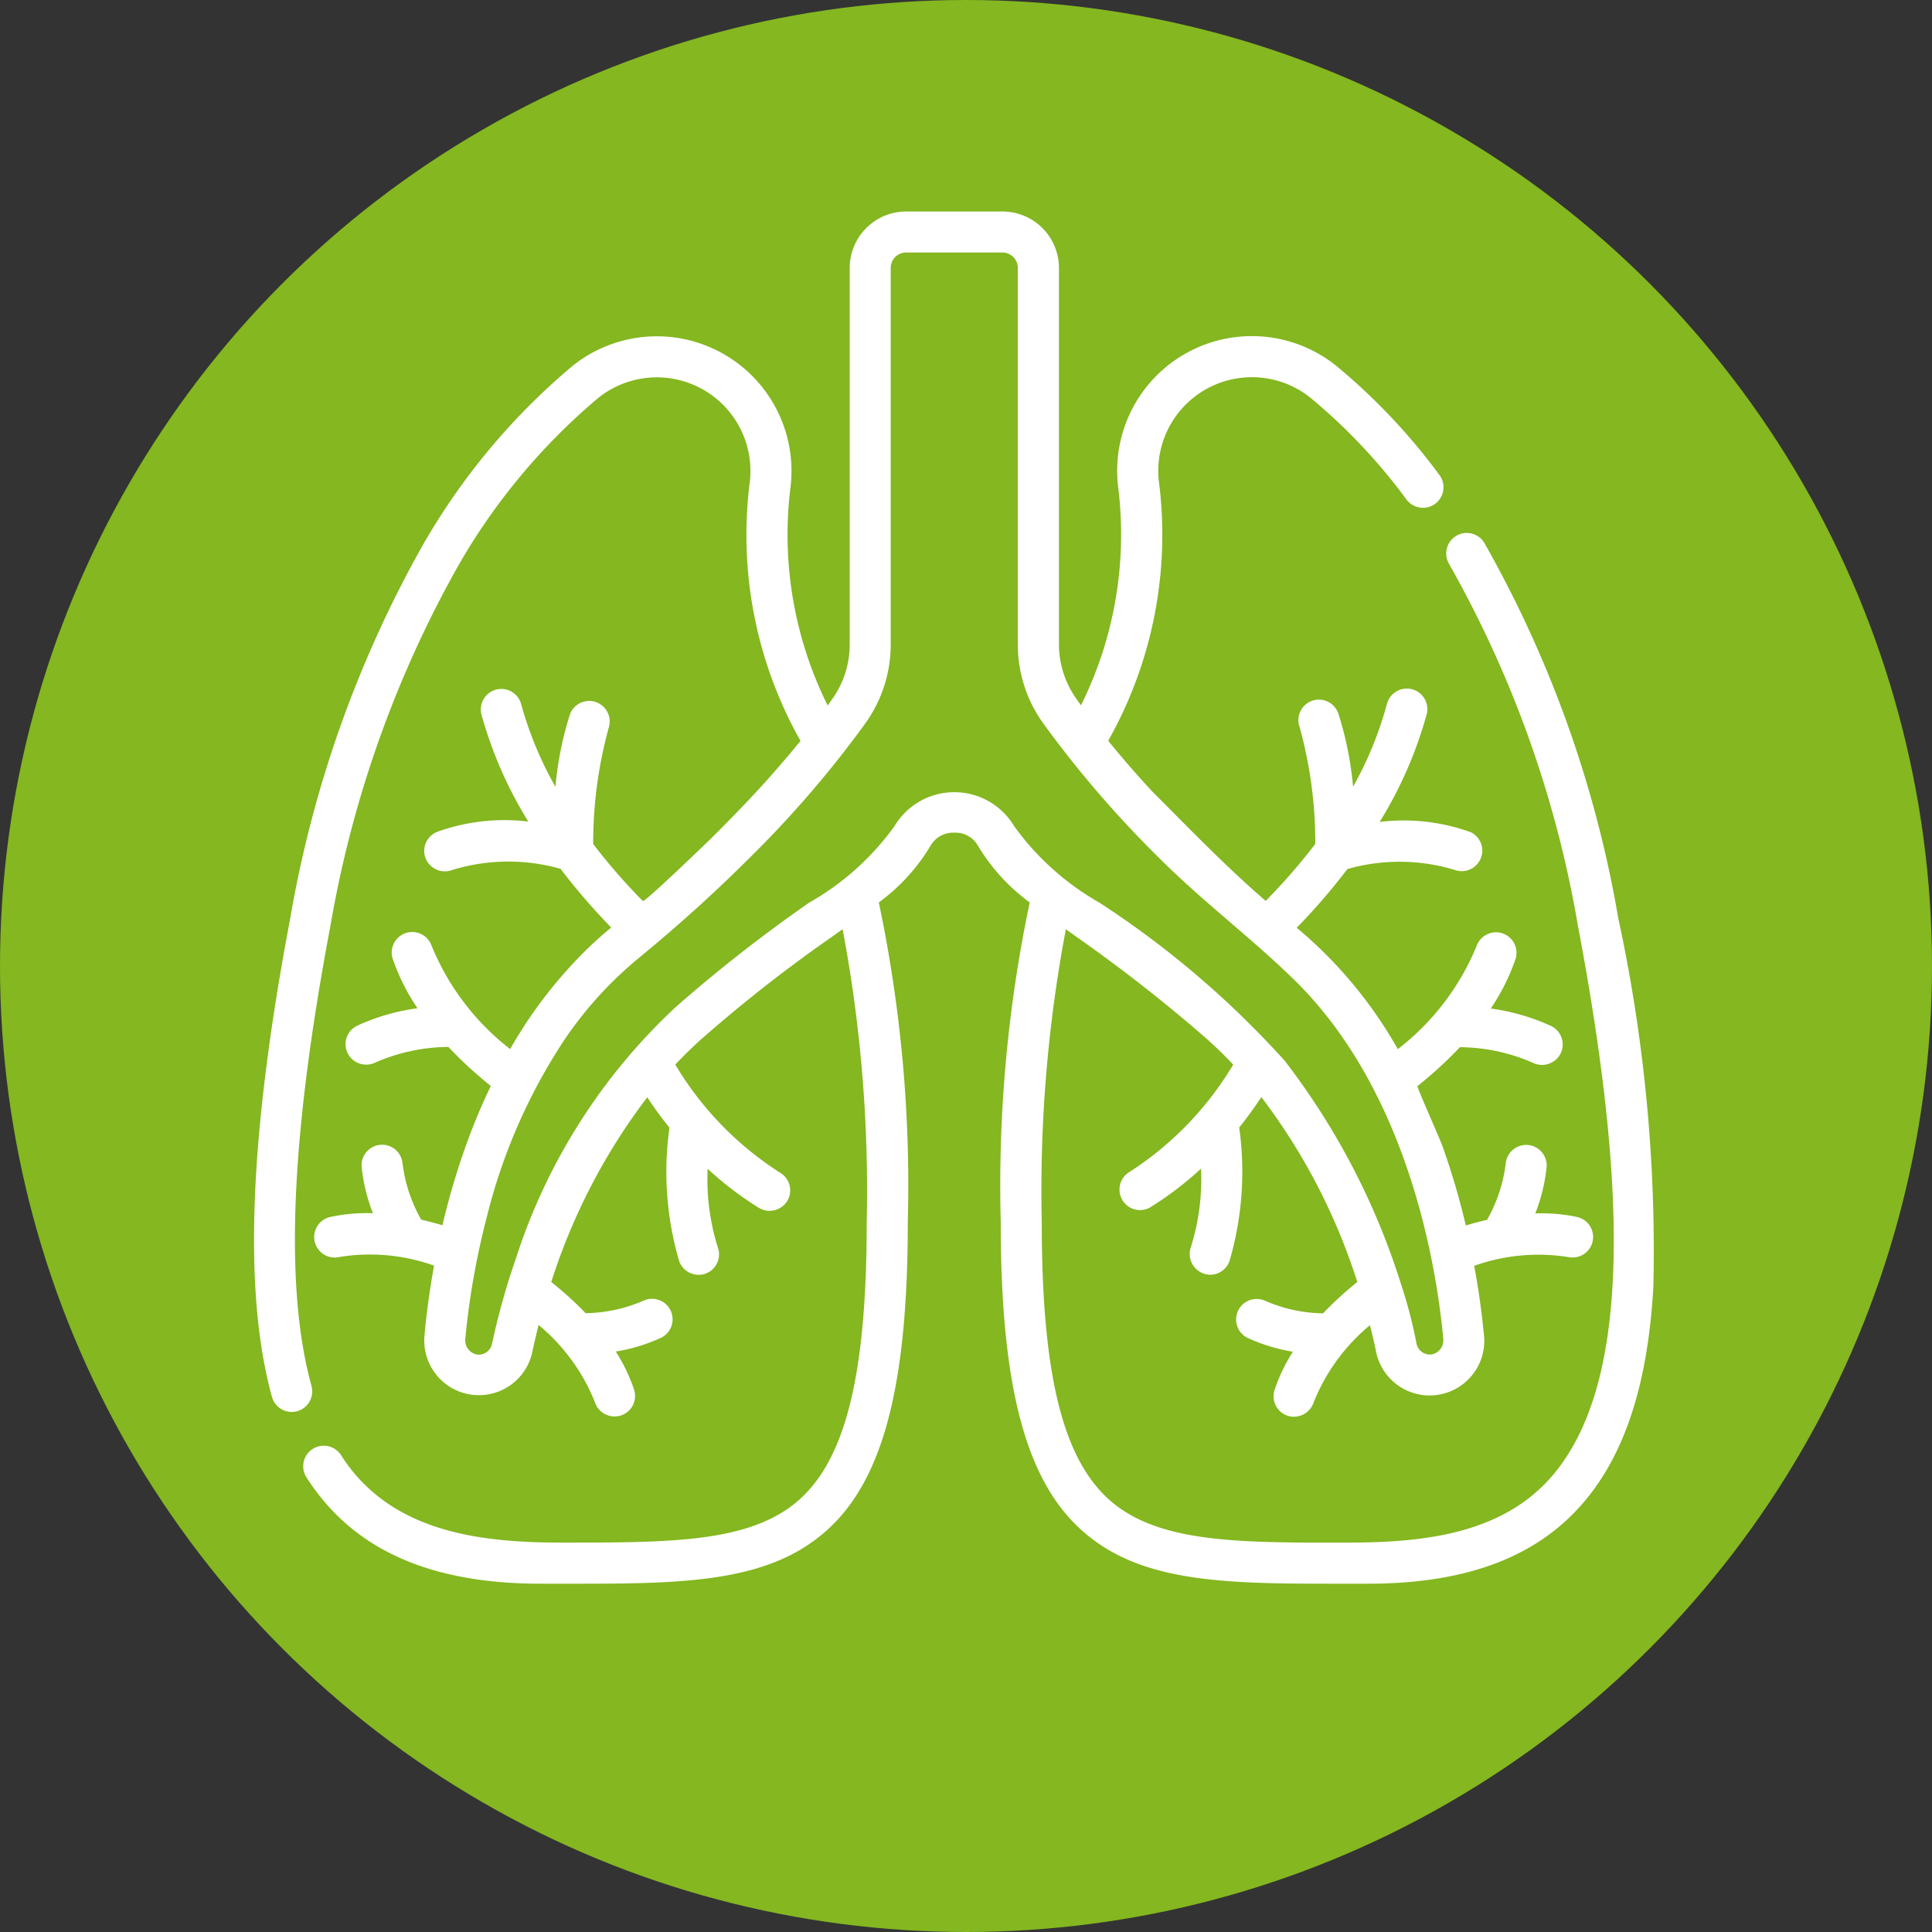 <svg xmlns="http://www.w3.org/2000/svg" width="61" height="61" viewBox="0 0 61 61">
  <rect x="0" y="0" width="61" height="61" fill="#333333" stroke="none"/>
  <g id="bp_icn3" transform="translate(-1327 -1026)">
    <circle id="Ellipse_21" data-name="Ellipse 21" cx="30.5" cy="30.5" r="30.5" transform="translate(1327 1026)" fill="#84b720"/>
    <path id="_001-lungs" data-name="001-lungs" d="M1.361,37.878a.648.648,0,0,0,.452-.8c-.857-3.113-.66-7.865.6-14.53A35.392,35.392,0,0,1,6.387,11.29a19.73,19.73,0,0,1,4.476-5.4,2.956,2.956,0,0,1,4.791,2.638,13.23,13.23,0,0,0,1.6,8.186q-.352.434-.79.936l0,0c-.633.728-1.306,1.418-1.988,2.1-.167.167-2.146,2.07-2.2,2.021a18.736,18.736,0,0,1-1.567-1.8,13.659,13.659,0,0,1,.491-3.677.648.648,0,0,0-1.224-.424,10.715,10.715,0,0,0-.46,2.294,11.413,11.413,0,0,1-1.085-2.62.648.648,0,0,0-1.252.334,13.043,13.043,0,0,0,1.48,3.384,6.252,6.252,0,0,0-2.878.325.647.647,0,0,0-.362.841.656.656,0,0,0,.841.362,6.035,6.035,0,0,1,3.418-.036,20.1,20.1,0,0,0,1.6,1.854q-.369.3-.718.637a14.272,14.272,0,0,0-2.474,3.2A7.906,7.906,0,0,1,5.6,23.166a.648.648,0,0,0-1.231.4,6.572,6.572,0,0,0,.792,1.59,6.679,6.679,0,0,0-1.9.549.647.647,0,0,0-.31.862.655.655,0,0,0,.862.31,5.878,5.878,0,0,1,2.323-.5A13.042,13.042,0,0,0,7.475,27.61,19.686,19.686,0,0,0,6.7,29.463a23.344,23.344,0,0,0-.752,2.545c-.214-.064-.438-.124-.67-.177a4.765,4.765,0,0,1-.591-1.789.648.648,0,0,0-1.29.123,5.569,5.569,0,0,0,.357,1.463,5.429,5.429,0,0,0-1.332.115.648.648,0,1,0,.28,1.265,6.035,6.035,0,0,1,2.982.274c-.151.832-.246,1.577-.3,2.184a1.725,1.725,0,0,0,3.4.553c.052-.244.119-.535.2-.864a6.1,6.1,0,0,1,1.78,2.445.655.655,0,0,0,.817.414A.648.648,0,0,0,12,37.2a5.463,5.463,0,0,0-.578-1.205,5.55,5.55,0,0,0,1.437-.439.648.648,0,0,0-.552-1.172,4.736,4.736,0,0,1-1.837.4A10.984,10.984,0,0,0,9.384,33.8a19.3,19.3,0,0,1,3.032-5.834c.2.309.435.633.7.96a10.042,10.042,0,0,0,.308,4.22.656.656,0,0,0,.829.39.648.648,0,0,0,.39-.829,7.184,7.184,0,0,1-.321-2.482,10.586,10.586,0,0,0,1.618,1.233.656.656,0,0,0,.892-.211.648.648,0,0,0-.211-.891A10.306,10.306,0,0,1,13.3,26.935c.275-.291.564-.575.871-.846a46.24,46.24,0,0,1,4.112-3.214l.3-.216a44.431,44.431,0,0,1,.761,9.252c0,4.6-.609,7.252-1.975,8.616-1.509,1.507-4.091,1.5-7.664,1.5-2.634,0-5.419-.346-6.958-2.76a.648.648,0,1,0-1.092.7c1.441,2.259,3.859,3.358,7.391,3.358H10.33c3.562,0,6.169-.094,7.956-1.877,1.629-1.627,2.355-4.566,2.355-9.533a43.344,43.344,0,0,0-.915-10.1,6.077,6.077,0,0,0,1.624-1.774.823.823,0,0,1,.713-.429h.091a.822.822,0,0,1,.713.429,6.077,6.077,0,0,0,1.624,1.774,43.371,43.371,0,0,0-.915,10.1c0,4.967.726,7.907,2.355,9.533,1.786,1.784,4.393,1.877,7.956,1.877H35.17c3.151,0,5.4-.865,6.874-2.645,1.272-1.535,1.971-3.74,2.138-6.742a49.752,49.752,0,0,0-1.108-11.624,36.446,36.446,0,0,0-4.233-11.856.648.648,0,0,0-1.114.662A35.16,35.16,0,0,1,41.8,22.552c1.723,9.1,1.483,14.6-.754,17.3-1.607,1.94-4.189,2.172-6.535,2.176-3.573.005-6.156.009-7.665-1.5-1.366-1.364-1.975-4.021-1.975-8.616a44.431,44.431,0,0,1,.761-9.252l.3.216a49.61,49.61,0,0,1,4.112,3.214c.307.272.6.555.871.846A10.3,10.3,0,0,1,27.6,30.351a.648.648,0,0,0,.681,1.1A10.583,10.583,0,0,0,29.9,30.219a7.177,7.177,0,0,1-.322,2.483.656.656,0,0,0,.609.868.649.649,0,0,0,.61-.428,10.047,10.047,0,0,0,.308-4.22c.262-.328.494-.651.7-.96A19.3,19.3,0,0,1,34.834,33.8a10.983,10.983,0,0,0-1.082.989,4.737,4.737,0,0,1-1.837-.4.648.648,0,0,0-.552,1.172,5.554,5.554,0,0,0,1.437.439,5.463,5.463,0,0,0-.578,1.205.648.648,0,0,0,.413.818.656.656,0,0,0,.817-.414,6.1,6.1,0,0,1,1.78-2.445c.085.329.152.62.2.864a.008.008,0,0,0,0,0,1.726,1.726,0,0,0,3.392-.63c-.058-.594-.15-1.311-.3-2.11a6.034,6.034,0,0,1,2.982-.274.648.648,0,0,0,.28-1.265,5.429,5.429,0,0,0-1.332-.115,5.569,5.569,0,0,0,.357-1.463.648.648,0,0,0-1.29-.123,4.744,4.744,0,0,1-.591,1.789c-.232.053-.457.113-.67.177a23.339,23.339,0,0,0-.752-2.545c-.059-.164-.8-1.836-.775-1.854a13.092,13.092,0,0,0,1.34-1.229,5.817,5.817,0,0,1,2.322.5.656.656,0,0,0,.862-.31.648.648,0,0,0-.31-.862,6.688,6.688,0,0,0-1.9-.549,6.559,6.559,0,0,0,.791-1.59.648.648,0,0,0-1.231-.4,7.909,7.909,0,0,1-2.494,3.272,13.86,13.86,0,0,0-3.192-3.832,20.022,20.022,0,0,0,1.6-1.854,5.993,5.993,0,0,1,3.418.037.648.648,0,0,0,.479-1.2,6.251,6.251,0,0,0-2.878-.325,13.05,13.05,0,0,0,1.48-3.384.648.648,0,1,0-1.252-.334A11.41,11.41,0,0,1,34.7,18.161a10.715,10.715,0,0,0-.46-2.294.648.648,0,1,0-1.224.424,13.67,13.67,0,0,1,.491,3.677,18.737,18.737,0,0,1-1.567,1.8L31.9,21.73c-1.252-1.082-2.384-2.262-3.552-3.43-.539-.585-1-1.119-1.379-1.591a13.229,13.229,0,0,0,1.6-8.186,2.956,2.956,0,0,1,4.791-2.638,18.077,18.077,0,0,1,3.037,3.222.648.648,0,0,0,1.039-.774,19.388,19.388,0,0,0-3.257-3.452,4.252,4.252,0,0,0-6.9,3.784,12.113,12.113,0,0,1-1.17,6.927l-.141-.2a2.968,2.968,0,0,1-.554-1.729V1.78A1.784,1.784,0,0,0,23.629,0H20.588A1.784,1.784,0,0,0,18.807,1.78V13.669a2.968,2.968,0,0,1-.554,1.729l-.141.2a12.116,12.116,0,0,1-1.17-6.927,4.252,4.252,0,0,0-6.9-3.784,21.015,21.015,0,0,0-4.776,5.756A36.661,36.661,0,0,0,1.144,22.311C-.157,29.174-.346,34.118.565,37.426a.648.648,0,0,0,.8.452ZM19.308,16.149a4.253,4.253,0,0,0,.794-2.48V1.78a.486.486,0,0,1,.486-.485h3.041a.486.486,0,0,1,.486.485V13.669a4.255,4.255,0,0,0,.794,2.48,34,34,0,0,0,3.7,4.293c1.351,1.351,2.89,2.5,4.252,3.835,3.578,3.519,4.468,8.991,4.687,11.3v.012a.453.453,0,0,1-.388.5h-.013a.43.43,0,0,1-.442-.337,15.159,15.159,0,0,0-.508-1.939,22.683,22.683,0,0,0-3.656-7,29.605,29.605,0,0,0-5.854-4.994A8.475,8.475,0,0,1,24,19.408a2.2,2.2,0,0,0-3.78,0A8.451,8.451,0,0,1,17.53,21.82a47.323,47.323,0,0,0-4.218,3.3,18.662,18.662,0,0,0-5.044,7.935,22.552,22.552,0,0,0-.755,2.7.43.43,0,0,1-.455.337.453.453,0,0,1-.388-.5A24.512,24.512,0,0,1,7.361,31.7,17.94,17.94,0,0,1,9.781,26.18a12.123,12.123,0,0,1,2.33-2.58c1.211-.993,2.378-2.04,3.487-3.145a33.8,33.8,0,0,0,3.711-4.305Zm0,0" transform="translate(1335.021 1032.678)" fill="#fff"/>
  </g>
</svg>
